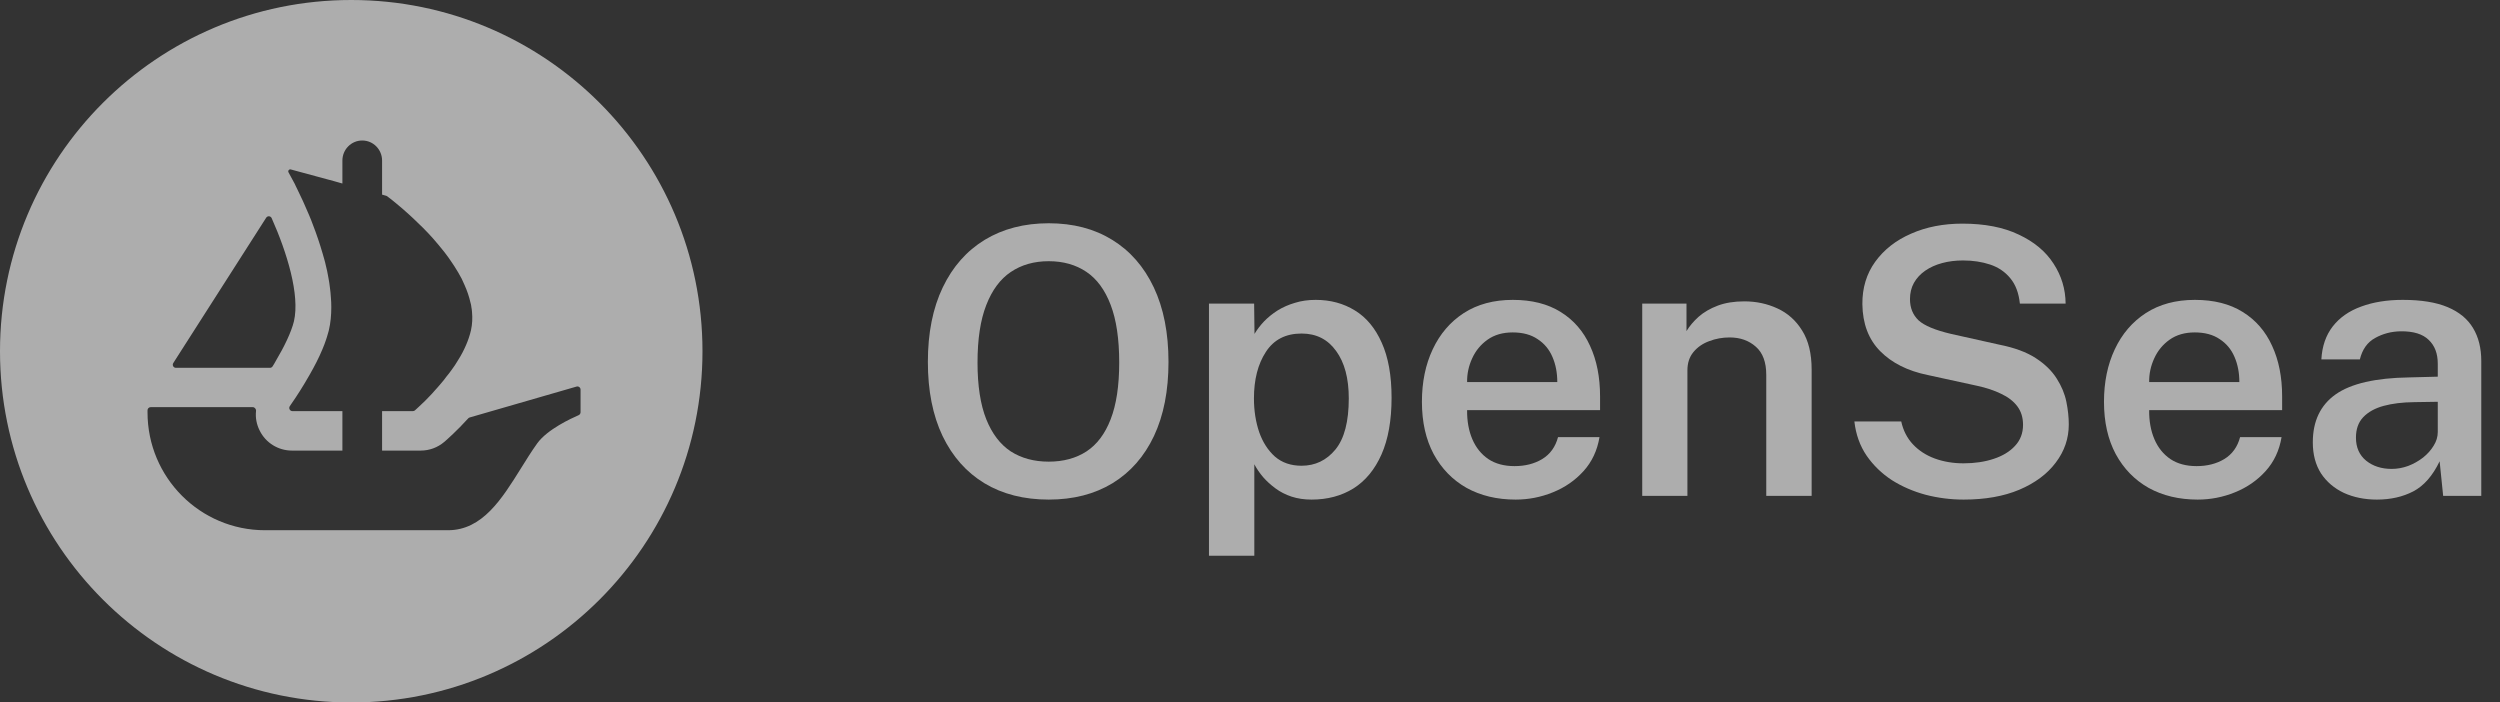 <svg width="121" height="34" viewBox="0 0 121 34" fill="none" xmlns="http://www.w3.org/2000/svg">
<rect x="0" y="0" width="121" height="34" fill="#333333" stroke="none"/>
<g opacity="0.6">
<path d="M50.759 24.18C49.559 24.18 48.521 23.916 47.645 23.388C46.775 22.86 46.1 22.098 45.62 21.102C45.146 20.106 44.909 18.912 44.909 17.52C44.909 16.116 45.149 14.913 45.629 13.911C46.109 12.909 46.787 12.141 47.663 11.607C48.545 11.073 49.577 10.806 50.759 10.806C51.941 10.806 52.964 11.073 53.828 11.607C54.698 12.141 55.37 12.909 55.844 13.911C56.318 14.913 56.555 16.116 56.555 17.52C56.555 18.912 56.321 20.106 55.853 21.102C55.385 22.092 54.716 22.854 53.846 23.388C52.976 23.916 51.947 24.18 50.759 24.18ZM50.759 22.344C51.467 22.344 52.076 22.179 52.586 21.849C53.096 21.513 53.486 20.994 53.756 20.292C54.032 19.584 54.17 18.669 54.17 17.547C54.17 16.407 54.032 15.477 53.756 14.757C53.48 14.031 53.087 13.497 52.577 13.155C52.067 12.813 51.461 12.642 50.759 12.642C50.051 12.642 49.439 12.816 48.923 13.164C48.413 13.506 48.017 14.04 47.735 14.766C47.453 15.486 47.312 16.413 47.312 17.547C47.312 18.669 47.453 19.584 47.735 20.292C48.017 20.994 48.413 21.513 48.923 21.849C49.439 22.179 50.051 22.344 50.759 22.344Z" fill="white"/>
<path d="M58.514 26.898V14.694H60.7L60.718 16.161C60.839 15.957 60.992 15.756 61.178 15.558C61.37 15.36 61.589 15.183 61.834 15.027C62.087 14.871 62.365 14.748 62.672 14.658C62.977 14.562 63.313 14.514 63.679 14.514C64.394 14.514 65.026 14.685 65.579 15.027C66.13 15.363 66.562 15.882 66.874 16.584C67.192 17.286 67.352 18.174 67.352 19.248C67.352 20.346 67.189 21.261 66.865 21.993C66.541 22.725 66.088 23.274 65.507 23.64C64.924 24 64.249 24.18 63.481 24.18C63.127 24.18 62.803 24.132 62.51 24.036C62.221 23.94 61.964 23.808 61.736 23.64C61.508 23.472 61.306 23.289 61.133 23.091C60.965 22.893 60.824 22.686 60.709 22.47V26.898H58.514ZM62.995 22.542C63.656 22.542 64.201 22.281 64.633 21.759C65.066 21.231 65.281 20.406 65.281 19.284C65.281 18.312 65.078 17.547 64.669 16.989C64.267 16.425 63.709 16.143 62.995 16.143C62.227 16.143 61.651 16.44 61.267 17.034C60.883 17.622 60.691 18.372 60.691 19.284C60.691 19.872 60.776 20.415 60.944 20.913C61.117 21.405 61.373 21.801 61.709 22.101C62.05 22.395 62.48 22.542 62.995 22.542Z" fill="white"/>
<path d="M71.008 19.851C71.002 20.379 71.086 20.847 71.26 21.255C71.434 21.663 71.692 21.984 72.034 22.218C72.376 22.446 72.799 22.56 73.303 22.56C73.819 22.56 74.266 22.446 74.644 22.218C75.028 21.984 75.283 21.63 75.409 21.156H77.416C77.308 21.804 77.05 22.353 76.642 22.803C76.234 23.253 75.739 23.595 75.157 23.829C74.581 24.063 73.981 24.18 73.357 24.18C72.457 24.18 71.665 23.991 70.981 23.613C70.303 23.229 69.772 22.683 69.388 21.975C69.01 21.267 68.821 20.424 68.821 19.446C68.821 18.492 68.995 17.646 69.343 16.908C69.691 16.164 70.192 15.579 70.846 15.153C71.506 14.727 72.298 14.514 73.222 14.514C74.14 14.514 74.911 14.709 75.535 15.099C76.165 15.489 76.639 16.035 76.957 16.737C77.281 17.433 77.443 18.249 77.443 19.185V19.851H71.008ZM71.008 18.492H75.373C75.373 18.042 75.295 17.637 75.139 17.277C74.983 16.911 74.743 16.623 74.419 16.413C74.101 16.197 73.699 16.089 73.213 16.089C72.733 16.089 72.328 16.206 71.998 16.44C71.668 16.674 71.419 16.977 71.251 17.349C71.083 17.715 71.002 18.096 71.008 18.492Z" fill="white"/>
<path d="M79.484 24V14.694H81.626V16.026C81.77 15.786 81.965 15.555 82.211 15.333C82.463 15.111 82.772 14.931 83.138 14.793C83.504 14.655 83.933 14.586 84.425 14.586C85.001 14.586 85.535 14.7 86.027 14.928C86.525 15.156 86.924 15.513 87.224 15.999C87.53 16.485 87.683 17.112 87.683 17.88V24H85.487V18.141C85.487 17.529 85.319 17.076 84.983 16.782C84.647 16.482 84.224 16.332 83.714 16.332C83.366 16.332 83.036 16.392 82.724 16.512C82.412 16.626 82.157 16.803 81.959 17.043C81.767 17.277 81.671 17.571 81.671 17.925V24H79.484Z" fill="white"/>
<path d="M95.044 24.18C94.414 24.18 93.799 24.102 93.199 23.946C92.599 23.784 92.053 23.547 91.561 23.235C91.075 22.917 90.67 22.524 90.346 22.056C90.022 21.582 89.824 21.03 89.752 20.4H92.02C92.116 20.838 92.305 21.207 92.587 21.507C92.869 21.807 93.22 22.035 93.64 22.191C94.066 22.347 94.531 22.425 95.035 22.425C95.575 22.425 96.061 22.353 96.493 22.209C96.931 22.065 97.276 21.855 97.528 21.579C97.786 21.303 97.915 20.964 97.915 20.562C97.915 20.208 97.822 19.908 97.636 19.662C97.45 19.416 97.189 19.215 96.853 19.059C96.523 18.897 96.136 18.768 95.692 18.672L93.298 18.15C92.332 17.952 91.567 17.568 91.003 16.998C90.439 16.428 90.151 15.669 90.139 14.721C90.133 13.935 90.34 13.251 90.76 12.669C91.186 12.081 91.765 11.628 92.497 11.31C93.229 10.986 94.057 10.824 94.981 10.824C96.061 10.824 96.97 11.001 97.708 11.355C98.452 11.703 99.013 12.171 99.391 12.759C99.775 13.347 99.97 13.992 99.976 14.694H97.762C97.708 14.178 97.552 13.767 97.294 13.461C97.042 13.155 96.718 12.936 96.322 12.804C95.926 12.672 95.488 12.606 95.008 12.606C94.648 12.606 94.312 12.648 94 12.732C93.688 12.816 93.415 12.939 93.181 13.101C92.947 13.263 92.764 13.461 92.632 13.695C92.506 13.923 92.443 14.184 92.443 14.478C92.443 14.898 92.581 15.24 92.857 15.504C93.139 15.762 93.664 15.981 94.432 16.161L96.772 16.683C97.498 16.827 98.083 17.043 98.527 17.331C98.971 17.619 99.31 17.949 99.544 18.321C99.778 18.687 99.934 19.062 100.012 19.446C100.09 19.83 100.129 20.196 100.129 20.544C100.129 21.222 99.919 21.837 99.499 22.389C99.085 22.941 98.497 23.379 97.735 23.703C96.979 24.021 96.082 24.18 95.044 24.18Z" fill="white"/>
<path d="M104.02 19.851C104.014 20.379 104.098 20.847 104.272 21.255C104.446 21.663 104.704 21.984 105.046 22.218C105.388 22.446 105.811 22.56 106.315 22.56C106.831 22.56 107.278 22.446 107.656 22.218C108.04 21.984 108.295 21.63 108.421 21.156H110.428C110.32 21.804 110.062 22.353 109.654 22.803C109.246 23.253 108.751 23.595 108.169 23.829C107.593 24.063 106.993 24.18 106.369 24.18C105.469 24.18 104.677 23.991 103.993 23.613C103.315 23.229 102.784 22.683 102.4 21.975C102.022 21.267 101.833 20.424 101.833 19.446C101.833 18.492 102.007 17.646 102.355 16.908C102.703 16.164 103.204 15.579 103.858 15.153C104.518 14.727 105.31 14.514 106.234 14.514C107.152 14.514 107.923 14.709 108.547 15.099C109.177 15.489 109.651 16.035 109.969 16.737C110.293 17.433 110.455 18.249 110.455 19.185V19.851H104.02ZM104.02 18.492H108.385C108.385 18.042 108.307 17.637 108.151 17.277C107.995 16.911 107.755 16.623 107.431 16.413C107.113 16.197 106.711 16.089 106.225 16.089C105.745 16.089 105.34 16.206 105.01 16.44C104.68 16.674 104.431 16.977 104.263 17.349C104.095 17.715 104.014 18.096 104.02 18.492Z" fill="white"/>
<path d="M115.045 24.18C114.451 24.18 113.917 24.072 113.443 23.856C112.975 23.634 112.606 23.319 112.336 22.911C112.072 22.497 111.94 21.996 111.94 21.408C111.94 20.382 112.309 19.608 113.047 19.086C113.791 18.564 114.976 18.291 116.602 18.267L117.988 18.231V17.601C117.988 17.109 117.841 16.725 117.547 16.449C117.259 16.167 116.809 16.029 116.197 16.035C115.747 16.041 115.333 16.149 114.955 16.359C114.583 16.563 114.337 16.908 114.217 17.394H112.354C112.39 16.758 112.573 16.227 112.903 15.801C113.239 15.369 113.698 15.048 114.28 14.838C114.862 14.622 115.534 14.514 116.296 14.514C117.184 14.514 117.907 14.631 118.465 14.865C119.023 15.099 119.434 15.438 119.698 15.882C119.962 16.32 120.094 16.851 120.094 17.475V24H118.249L118.078 22.326C117.742 23.028 117.316 23.514 116.8 23.784C116.29 24.048 115.705 24.18 115.045 24.18ZM115.756 22.695C116.026 22.695 116.293 22.647 116.557 22.551C116.821 22.449 117.061 22.314 117.277 22.146C117.493 21.972 117.664 21.78 117.79 21.57C117.922 21.36 117.988 21.141 117.988 20.913V19.446L116.845 19.464C116.281 19.47 115.789 19.53 115.369 19.644C114.949 19.758 114.619 19.941 114.379 20.193C114.145 20.439 114.028 20.769 114.028 21.183C114.028 21.657 114.193 22.029 114.523 22.299C114.853 22.563 115.264 22.695 115.756 22.695Z" fill="white"/>
<path fill-rule="evenodd" clip-rule="evenodd" d="M17 34C26.388 34 34 26.388 34 17C34 7.612 26.39 0 17 0C7.612 0 0 7.612 0 17C0 26.388 7.612 34 17 34ZM28.099 18.857V19.952C28.099 20.015 28.061 20.07 28.005 20.095C27.663 20.242 26.491 20.78 26.003 21.457C25.732 21.835 25.475 22.247 25.217 22.662L25.217 22.662C24.29 24.15 23.347 25.663 21.686 25.663H12.825C9.685 25.663 7.14 23.11 7.14 19.959V19.858C7.14 19.774 7.208 19.706 7.292 19.706H12.232C12.329 19.706 12.401 19.796 12.392 19.892C12.357 20.214 12.417 20.542 12.569 20.841C12.862 21.436 13.47 21.808 14.127 21.808H16.572V19.899H14.154C14.03 19.899 13.957 19.756 14.029 19.655C14.043 19.633 14.059 19.61 14.075 19.586C14.088 19.567 14.102 19.547 14.116 19.526C14.345 19.201 14.671 18.696 14.996 18.121C15.218 17.734 15.433 17.32 15.606 16.904C15.638 16.835 15.664 16.765 15.69 16.695L15.697 16.677C15.709 16.642 15.722 16.608 15.734 16.574C15.768 16.479 15.802 16.388 15.828 16.296C15.856 16.211 15.88 16.122 15.903 16.036L15.903 16.036L15.918 15.978C16.001 15.625 16.035 15.252 16.035 14.864C16.035 14.712 16.029 14.553 16.015 14.401C16.008 14.235 15.987 14.069 15.966 13.903C15.952 13.757 15.925 13.612 15.898 13.46C15.863 13.238 15.814 13.018 15.758 12.796L15.739 12.712C15.726 12.667 15.714 12.622 15.703 12.578L15.703 12.578C15.675 12.473 15.647 12.37 15.613 12.263C15.475 11.786 15.316 11.322 15.148 10.887C15.087 10.714 15.017 10.548 14.947 10.382C14.866 10.186 14.784 10.004 14.706 9.83L14.643 9.691C14.595 9.593 14.553 9.504 14.511 9.413C14.464 9.31 14.415 9.207 14.366 9.109C14.352 9.079 14.338 9.051 14.323 9.023L14.323 9.023C14.301 8.979 14.28 8.937 14.263 8.894L13.964 8.342C13.922 8.267 13.992 8.178 14.074 8.201L15.943 8.707H15.948C15.95 8.707 15.952 8.708 15.953 8.708C15.954 8.709 15.954 8.709 15.955 8.709C15.955 8.709 15.955 8.709 15.955 8.709L16.201 8.777L16.472 8.854L16.572 8.882V7.771C16.572 7.235 17.001 6.8 17.532 6.8C17.798 6.8 18.039 6.908 18.212 7.085C18.385 7.261 18.493 7.502 18.493 7.771V9.42L18.692 9.476C18.708 9.481 18.724 9.488 18.738 9.498C18.756 9.513 18.779 9.529 18.804 9.549C18.843 9.579 18.891 9.615 18.945 9.656C18.974 9.678 19.003 9.703 19.034 9.729C19.079 9.767 19.127 9.808 19.181 9.849C19.361 9.994 19.576 10.181 19.812 10.396C19.875 10.45 19.936 10.506 19.992 10.562C20.296 10.845 20.636 11.177 20.961 11.544C21.052 11.647 21.141 11.752 21.232 11.861C21.264 11.901 21.297 11.94 21.329 11.98L21.329 11.98C21.389 12.051 21.448 12.122 21.502 12.193L21.564 12.275C21.656 12.396 21.75 12.521 21.834 12.651C21.855 12.684 21.878 12.717 21.901 12.75L21.901 12.75C21.93 12.793 21.959 12.836 21.986 12.878C22.119 13.079 22.236 13.287 22.348 13.495C22.395 13.591 22.444 13.695 22.486 13.799C22.61 14.076 22.707 14.359 22.77 14.642C22.79 14.703 22.804 14.77 22.811 14.829V14.843C22.831 14.927 22.838 15.016 22.846 15.107C22.873 15.397 22.86 15.687 22.797 15.978C22.77 16.102 22.735 16.219 22.694 16.343L22.68 16.383L22.68 16.383C22.642 16.49 22.604 16.599 22.556 16.703C22.451 16.946 22.327 17.189 22.18 17.416C22.133 17.5 22.077 17.589 22.021 17.672C21.991 17.716 21.961 17.758 21.931 17.8L21.931 17.8C21.9 17.843 21.87 17.886 21.841 17.927C21.764 18.032 21.682 18.142 21.598 18.24C21.523 18.343 21.447 18.446 21.363 18.537C21.246 18.675 21.134 18.806 21.017 18.932C20.947 19.014 20.872 19.098 20.795 19.173C20.731 19.245 20.665 19.31 20.603 19.371L20.573 19.402C20.456 19.519 20.358 19.609 20.276 19.684L20.084 19.861C20.056 19.885 20.02 19.899 19.981 19.899H18.493V21.808H20.365C20.785 21.808 21.183 21.66 21.504 21.387L21.513 21.38C21.637 21.271 22.108 20.86 22.662 20.249C22.681 20.228 22.706 20.212 22.734 20.205L27.905 18.71C28.001 18.682 28.099 18.755 28.099 18.857ZM8.387 17.571L8.46 17.456L12.883 10.538C12.947 10.436 13.099 10.447 13.148 10.557C13.887 12.213 14.524 14.272 14.226 15.554C14.098 16.081 13.749 16.796 13.356 17.456C13.305 17.552 13.249 17.646 13.19 17.737C13.162 17.779 13.115 17.803 13.064 17.803H8.516C8.394 17.803 8.322 17.671 8.387 17.571Z" fill="white"/>
</g>
</svg>
